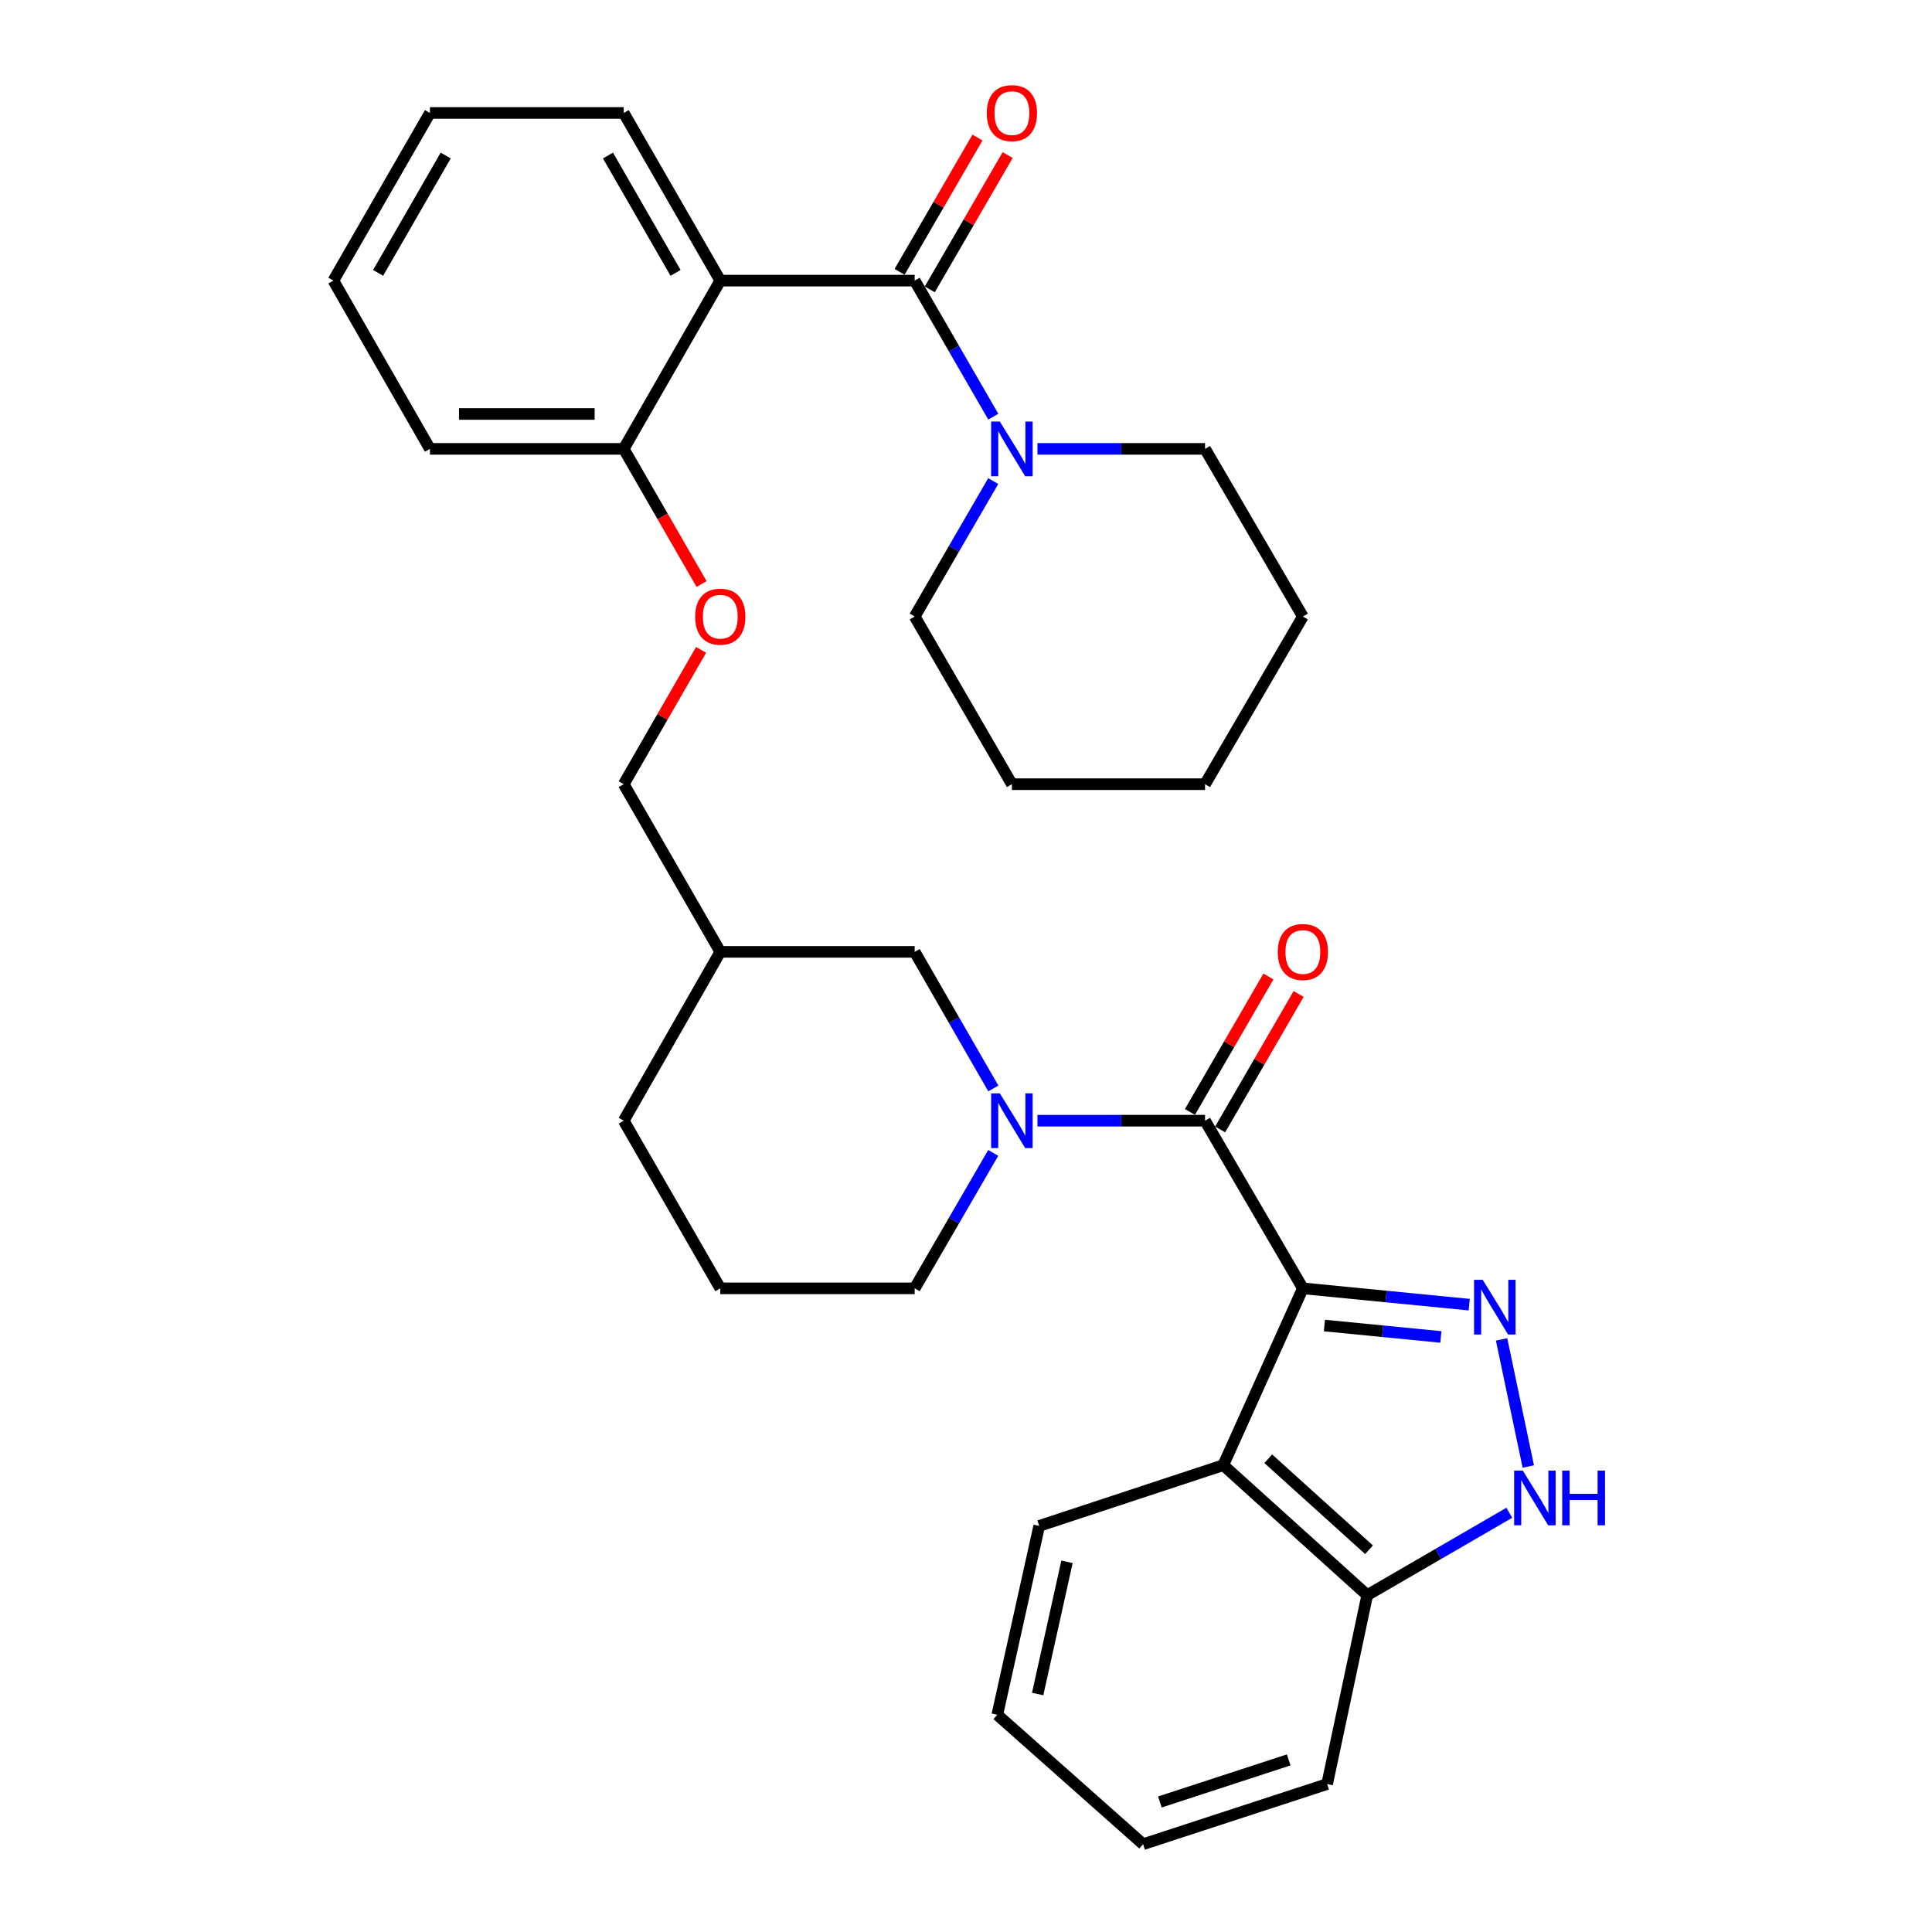 <?xml version='1.0' encoding='iso-8859-1'?>
<svg version='1.1' baseProfile='full'
              xmlns='http://www.w3.org/2000/svg'
                      xmlns:rdkit='http://www.rdkit.org/xml'
                      xmlns:xlink='http://www.w3.org/1999/xlink'
                  xml:space='preserve'
width='1000px' height='1000px' viewBox='0 0 1000 1000'>
<!-- END OF HEADER -->
<rect style='opacity:1.0;fill:#FFFFFF;stroke:none' width='1000' height='1000' x='0' y='0'> </rect>
<path class='bond-0' d='M 674.36,666.846 L 717.418,671.069' style='fill:none;fill-rule:evenodd;stroke:#000000;stroke-width:6px;stroke-linecap:butt;stroke-linejoin:miter;stroke-opacity:1' />
<path class='bond-0' d='M 717.418,671.069 L 760.476,675.292' style='fill:none;fill-rule:evenodd;stroke:#0000FF;stroke-width:6px;stroke-linecap:butt;stroke-linejoin:miter;stroke-opacity:1' />
<path class='bond-0' d='M 685.514,686.091 L 715.655,689.047' style='fill:none;fill-rule:evenodd;stroke:#000000;stroke-width:6px;stroke-linecap:butt;stroke-linejoin:miter;stroke-opacity:1' />
<path class='bond-0' d='M 715.655,689.047 L 745.795,692.003' style='fill:none;fill-rule:evenodd;stroke:#0000FF;stroke-width:6px;stroke-linecap:butt;stroke-linejoin:miter;stroke-opacity:1' />
<path class='bond-1' d='M 674.36,666.846 L 623.73,580.068' style='fill:none;fill-rule:evenodd;stroke:#000000;stroke-width:6px;stroke-linecap:butt;stroke-linejoin:miter;stroke-opacity:1' />
<path class='bond-5' d='M 674.36,666.846 L 633.164,758.36' style='fill:none;fill-rule:evenodd;stroke:#000000;stroke-width:6px;stroke-linecap:butt;stroke-linejoin:miter;stroke-opacity:1' />
<path class='bond-6' d='M 777.216,693.273 L 791.04,759.074' style='fill:none;fill-rule:evenodd;stroke:#0000FF;stroke-width:6px;stroke-linecap:butt;stroke-linejoin:miter;stroke-opacity:1' />
<path class='bond-3' d='M 623.73,580.068 L 580.363,580.068' style='fill:none;fill-rule:evenodd;stroke:#000000;stroke-width:6px;stroke-linecap:butt;stroke-linejoin:miter;stroke-opacity:1' />
<path class='bond-3' d='M 580.363,580.068 L 536.995,580.068' style='fill:none;fill-rule:evenodd;stroke:#0000FF;stroke-width:6px;stroke-linecap:butt;stroke-linejoin:miter;stroke-opacity:1' />
<path class='bond-11' d='M 631.545,584.596 L 651.853,549.544' style='fill:none;fill-rule:evenodd;stroke:#000000;stroke-width:6px;stroke-linecap:butt;stroke-linejoin:miter;stroke-opacity:1' />
<path class='bond-11' d='M 651.853,549.544 L 672.161,514.491' style='fill:none;fill-rule:evenodd;stroke:#FF0000;stroke-width:6px;stroke-linecap:butt;stroke-linejoin:miter;stroke-opacity:1' />
<path class='bond-11' d='M 615.915,575.541 L 636.223,540.488' style='fill:none;fill-rule:evenodd;stroke:#000000;stroke-width:6px;stroke-linecap:butt;stroke-linejoin:miter;stroke-opacity:1' />
<path class='bond-11' d='M 636.223,540.488 L 656.53,505.436' style='fill:none;fill-rule:evenodd;stroke:#FF0000;stroke-width:6px;stroke-linecap:butt;stroke-linejoin:miter;stroke-opacity:1' />
<path class='bond-2' d='M 473.438,145.248 L 372.821,145.248' style='fill:none;fill-rule:evenodd;stroke:#000000;stroke-width:6px;stroke-linecap:butt;stroke-linejoin:miter;stroke-opacity:1' />
<path class='bond-7' d='M 473.438,145.248 L 493.78,180.455' style='fill:none;fill-rule:evenodd;stroke:#000000;stroke-width:6px;stroke-linecap:butt;stroke-linejoin:miter;stroke-opacity:1' />
<path class='bond-7' d='M 493.78,180.455 L 514.122,215.662' style='fill:none;fill-rule:evenodd;stroke:#0000FF;stroke-width:6px;stroke-linecap:butt;stroke-linejoin:miter;stroke-opacity:1' />
<path class='bond-12' d='M 481.251,149.778 L 501.404,115.023' style='fill:none;fill-rule:evenodd;stroke:#000000;stroke-width:6px;stroke-linecap:butt;stroke-linejoin:miter;stroke-opacity:1' />
<path class='bond-12' d='M 501.404,115.023 L 521.557,80.269' style='fill:none;fill-rule:evenodd;stroke:#FF0000;stroke-width:6px;stroke-linecap:butt;stroke-linejoin:miter;stroke-opacity:1' />
<path class='bond-12' d='M 465.624,140.717 L 485.777,105.962' style='fill:none;fill-rule:evenodd;stroke:#000000;stroke-width:6px;stroke-linecap:butt;stroke-linejoin:miter;stroke-opacity:1' />
<path class='bond-12' d='M 485.777,105.962 L 505.93,71.207' style='fill:none;fill-rule:evenodd;stroke:#FF0000;stroke-width:6px;stroke-linecap:butt;stroke-linejoin:miter;stroke-opacity:1' />
<path class='bond-9' d='M 514.151,563.387 L 493.794,528.033' style='fill:none;fill-rule:evenodd;stroke:#0000FF;stroke-width:6px;stroke-linecap:butt;stroke-linejoin:miter;stroke-opacity:1' />
<path class='bond-9' d='M 493.794,528.033 L 473.438,492.679' style='fill:none;fill-rule:evenodd;stroke:#000000;stroke-width:6px;stroke-linecap:butt;stroke-linejoin:miter;stroke-opacity:1' />
<path class='bond-16' d='M 514.091,596.736 L 493.764,631.791' style='fill:none;fill-rule:evenodd;stroke:#0000FF;stroke-width:6px;stroke-linecap:butt;stroke-linejoin:miter;stroke-opacity:1' />
<path class='bond-16' d='M 493.764,631.791 L 473.438,666.846' style='fill:none;fill-rule:evenodd;stroke:#000000;stroke-width:6px;stroke-linecap:butt;stroke-linejoin:miter;stroke-opacity:1' />
<path class='bond-4' d='M 372.821,145.248 L 322.834,232.336' style='fill:none;fill-rule:evenodd;stroke:#000000;stroke-width:6px;stroke-linecap:butt;stroke-linejoin:miter;stroke-opacity:1' />
<path class='bond-17' d='M 372.821,145.248 L 322.834,58.47' style='fill:none;fill-rule:evenodd;stroke:#000000;stroke-width:6px;stroke-linecap:butt;stroke-linejoin:miter;stroke-opacity:1' />
<path class='bond-17' d='M 349.67,141.248 L 314.679,80.503' style='fill:none;fill-rule:evenodd;stroke:#000000;stroke-width:6px;stroke-linecap:butt;stroke-linejoin:miter;stroke-opacity:1' />
<path class='bond-8' d='M 633.164,758.36 L 707.678,825.649' style='fill:none;fill-rule:evenodd;stroke:#000000;stroke-width:6px;stroke-linecap:butt;stroke-linejoin:miter;stroke-opacity:1' />
<path class='bond-8' d='M 656.447,755.047 L 708.607,802.149' style='fill:none;fill-rule:evenodd;stroke:#000000;stroke-width:6px;stroke-linecap:butt;stroke-linejoin:miter;stroke-opacity:1' />
<path class='bond-18' d='M 633.164,758.36 L 537.896,789.812' style='fill:none;fill-rule:evenodd;stroke:#000000;stroke-width:6px;stroke-linecap:butt;stroke-linejoin:miter;stroke-opacity:1' />
<path class='bond-32' d='M 781.207,783.012 L 744.443,804.33' style='fill:none;fill-rule:evenodd;stroke:#0000FF;stroke-width:6px;stroke-linecap:butt;stroke-linejoin:miter;stroke-opacity:1' />
<path class='bond-32' d='M 744.443,804.33 L 707.678,825.649' style='fill:none;fill-rule:evenodd;stroke:#000000;stroke-width:6px;stroke-linecap:butt;stroke-linejoin:miter;stroke-opacity:1' />
<path class='bond-19' d='M 514.091,249.004 L 493.764,284.059' style='fill:none;fill-rule:evenodd;stroke:#0000FF;stroke-width:6px;stroke-linecap:butt;stroke-linejoin:miter;stroke-opacity:1' />
<path class='bond-19' d='M 493.764,284.059 L 473.438,319.114' style='fill:none;fill-rule:evenodd;stroke:#000000;stroke-width:6px;stroke-linecap:butt;stroke-linejoin:miter;stroke-opacity:1' />
<path class='bond-20' d='M 536.995,232.336 L 580.363,232.336' style='fill:none;fill-rule:evenodd;stroke:#0000FF;stroke-width:6px;stroke-linecap:butt;stroke-linejoin:miter;stroke-opacity:1' />
<path class='bond-20' d='M 580.363,232.336 L 623.73,232.336' style='fill:none;fill-rule:evenodd;stroke:#000000;stroke-width:6px;stroke-linecap:butt;stroke-linejoin:miter;stroke-opacity:1' />
<path class='bond-23' d='M 707.678,825.649 L 686.924,923.425' style='fill:none;fill-rule:evenodd;stroke:#000000;stroke-width:6px;stroke-linecap:butt;stroke-linejoin:miter;stroke-opacity:1' />
<path class='bond-14' d='M 473.438,492.679 L 372.821,492.679' style='fill:none;fill-rule:evenodd;stroke:#000000;stroke-width:6px;stroke-linecap:butt;stroke-linejoin:miter;stroke-opacity:1' />
<path class='bond-10' d='M 322.834,232.336 L 342.982,267.313' style='fill:none;fill-rule:evenodd;stroke:#000000;stroke-width:6px;stroke-linecap:butt;stroke-linejoin:miter;stroke-opacity:1' />
<path class='bond-10' d='M 342.982,267.313 L 363.13,302.29' style='fill:none;fill-rule:evenodd;stroke:#FF0000;stroke-width:6px;stroke-linecap:butt;stroke-linejoin:miter;stroke-opacity:1' />
<path class='bond-24' d='M 322.834,232.336 L 222.539,232.336' style='fill:none;fill-rule:evenodd;stroke:#000000;stroke-width:6px;stroke-linecap:butt;stroke-linejoin:miter;stroke-opacity:1' />
<path class='bond-24' d='M 307.79,214.272 L 237.583,214.272' style='fill:none;fill-rule:evenodd;stroke:#000000;stroke-width:6px;stroke-linecap:butt;stroke-linejoin:miter;stroke-opacity:1' />
<path class='bond-13' d='M 362.877,336.377 L 342.855,371.134' style='fill:none;fill-rule:evenodd;stroke:#FF0000;stroke-width:6px;stroke-linecap:butt;stroke-linejoin:miter;stroke-opacity:1' />
<path class='bond-13' d='M 342.855,371.134 L 322.834,405.891' style='fill:none;fill-rule:evenodd;stroke:#000000;stroke-width:6px;stroke-linecap:butt;stroke-linejoin:miter;stroke-opacity:1' />
<path class='bond-15' d='M 372.821,492.679 L 322.834,405.891' style='fill:none;fill-rule:evenodd;stroke:#000000;stroke-width:6px;stroke-linecap:butt;stroke-linejoin:miter;stroke-opacity:1' />
<path class='bond-34' d='M 372.821,492.679 L 322.834,580.068' style='fill:none;fill-rule:evenodd;stroke:#000000;stroke-width:6px;stroke-linecap:butt;stroke-linejoin:miter;stroke-opacity:1' />
<path class='bond-21' d='M 473.438,666.846 L 372.821,666.846' style='fill:none;fill-rule:evenodd;stroke:#000000;stroke-width:6px;stroke-linecap:butt;stroke-linejoin:miter;stroke-opacity:1' />
<path class='bond-35' d='M 322.834,58.47 L 222.539,58.47' style='fill:none;fill-rule:evenodd;stroke:#000000;stroke-width:6px;stroke-linecap:butt;stroke-linejoin:miter;stroke-opacity:1' />
<path class='bond-26' d='M 537.896,789.812 L 516.199,887.568' style='fill:none;fill-rule:evenodd;stroke:#000000;stroke-width:6px;stroke-linecap:butt;stroke-linejoin:miter;stroke-opacity:1' />
<path class='bond-26' d='M 552.276,808.389 L 537.089,876.819' style='fill:none;fill-rule:evenodd;stroke:#000000;stroke-width:6px;stroke-linecap:butt;stroke-linejoin:miter;stroke-opacity:1' />
<path class='bond-28' d='M 473.438,319.114 L 523.756,405.891' style='fill:none;fill-rule:evenodd;stroke:#000000;stroke-width:6px;stroke-linecap:butt;stroke-linejoin:miter;stroke-opacity:1' />
<path class='bond-27' d='M 623.73,232.336 L 674.36,319.114' style='fill:none;fill-rule:evenodd;stroke:#000000;stroke-width:6px;stroke-linecap:butt;stroke-linejoin:miter;stroke-opacity:1' />
<path class='bond-22' d='M 372.821,666.846 L 322.834,580.068' style='fill:none;fill-rule:evenodd;stroke:#000000;stroke-width:6px;stroke-linecap:butt;stroke-linejoin:miter;stroke-opacity:1' />
<path class='bond-33' d='M 686.924,923.425 L 591.667,954.545' style='fill:none;fill-rule:evenodd;stroke:#000000;stroke-width:6px;stroke-linecap:butt;stroke-linejoin:miter;stroke-opacity:1' />
<path class='bond-33' d='M 667.026,910.922 L 600.346,932.707' style='fill:none;fill-rule:evenodd;stroke:#000000;stroke-width:6px;stroke-linecap:butt;stroke-linejoin:miter;stroke-opacity:1' />
<path class='bond-30' d='M 222.539,232.336 L 172.551,145.248' style='fill:none;fill-rule:evenodd;stroke:#000000;stroke-width:6px;stroke-linecap:butt;stroke-linejoin:miter;stroke-opacity:1' />
<path class='bond-25' d='M 222.539,58.47 L 172.551,145.248' style='fill:none;fill-rule:evenodd;stroke:#000000;stroke-width:6px;stroke-linecap:butt;stroke-linejoin:miter;stroke-opacity:1' />
<path class='bond-25' d='M 230.693,80.503 L 195.702,141.248' style='fill:none;fill-rule:evenodd;stroke:#000000;stroke-width:6px;stroke-linecap:butt;stroke-linejoin:miter;stroke-opacity:1' />
<path class='bond-29' d='M 516.199,887.568 L 591.667,954.545' style='fill:none;fill-rule:evenodd;stroke:#000000;stroke-width:6px;stroke-linecap:butt;stroke-linejoin:miter;stroke-opacity:1' />
<path class='bond-31' d='M 674.36,319.114 L 623.73,405.891' style='fill:none;fill-rule:evenodd;stroke:#000000;stroke-width:6px;stroke-linecap:butt;stroke-linejoin:miter;stroke-opacity:1' />
<path class='bond-36' d='M 523.756,405.891 L 623.73,405.891' style='fill:none;fill-rule:evenodd;stroke:#000000;stroke-width:6px;stroke-linecap:butt;stroke-linejoin:miter;stroke-opacity:1' />
<path  class='atom-1' d='M 767.452 662.43
L 776.732 677.43
Q 777.652 678.91, 779.132 681.59
Q 780.612 684.27, 780.692 684.43
L 780.692 662.43
L 784.452 662.43
L 784.452 690.75
L 780.572 690.75
L 770.612 674.35
Q 769.452 672.43, 768.212 670.23
Q 767.012 668.03, 766.652 667.35
L 766.652 690.75
L 762.972 690.75
L 762.972 662.43
L 767.452 662.43
' fill='#0000FF'/>
<path  class='atom-4' d='M 517.496 565.908
L 526.776 580.908
Q 527.696 582.388, 529.176 585.068
Q 530.656 587.748, 530.736 587.908
L 530.736 565.908
L 534.496 565.908
L 534.496 594.228
L 530.616 594.228
L 520.656 577.828
Q 519.496 575.908, 518.256 573.708
Q 517.056 571.508, 516.696 570.828
L 516.696 594.228
L 513.016 594.228
L 513.016 565.908
L 517.496 565.908
' fill='#0000FF'/>
<path  class='atom-7' d='M 788.195 761.17
L 797.475 776.17
Q 798.395 777.65, 799.875 780.33
Q 801.355 783.01, 801.435 783.17
L 801.435 761.17
L 805.195 761.17
L 805.195 789.49
L 801.315 789.49
L 791.355 773.09
Q 790.195 771.17, 788.955 768.97
Q 787.755 766.77, 787.395 766.09
L 787.395 789.49
L 783.715 789.49
L 783.715 761.17
L 788.195 761.17
' fill='#0000FF'/>
<path  class='atom-7' d='M 808.595 761.17
L 812.435 761.17
L 812.435 773.21
L 826.915 773.21
L 826.915 761.17
L 830.755 761.17
L 830.755 789.49
L 826.915 789.49
L 826.915 776.41
L 812.435 776.41
L 812.435 789.49
L 808.595 789.49
L 808.595 761.17
' fill='#0000FF'/>
<path  class='atom-8' d='M 517.496 218.176
L 526.776 233.176
Q 527.696 234.656, 529.176 237.336
Q 530.656 240.016, 530.736 240.176
L 530.736 218.176
L 534.496 218.176
L 534.496 246.496
L 530.616 246.496
L 520.656 230.096
Q 519.496 228.176, 518.256 225.976
Q 517.056 223.776, 516.696 223.096
L 516.696 246.496
L 513.016 246.496
L 513.016 218.176
L 517.496 218.176
' fill='#0000FF'/>
<path  class='atom-12' d='M 661.36 492.759
Q 661.36 485.959, 664.72 482.159
Q 668.08 478.359, 674.36 478.359
Q 680.64 478.359, 684 482.159
Q 687.36 485.959, 687.36 492.759
Q 687.36 499.639, 683.96 503.559
Q 680.56 507.439, 674.36 507.439
Q 668.12 507.439, 664.72 503.559
Q 661.36 499.679, 661.36 492.759
M 674.36 504.239
Q 678.68 504.239, 681 501.359
Q 683.36 498.439, 683.36 492.759
Q 683.36 487.199, 681 484.399
Q 678.68 481.559, 674.36 481.559
Q 670.04 481.559, 667.68 484.359
Q 665.36 487.159, 665.36 492.759
Q 665.36 498.479, 667.68 501.359
Q 670.04 504.239, 674.36 504.239
' fill='#FF0000'/>
<path  class='atom-13' d='M 510.756 58.55
Q 510.756 51.75, 514.116 47.95
Q 517.476 44.15, 523.756 44.15
Q 530.036 44.15, 533.396 47.95
Q 536.756 51.75, 536.756 58.55
Q 536.756 65.43, 533.356 69.35
Q 529.956 73.23, 523.756 73.23
Q 517.516 73.23, 514.116 69.35
Q 510.756 65.47, 510.756 58.55
M 523.756 70.03
Q 528.076 70.03, 530.396 67.15
Q 532.756 64.23, 532.756 58.55
Q 532.756 52.99, 530.396 50.19
Q 528.076 47.35, 523.756 47.35
Q 519.436 47.35, 517.076 50.15
Q 514.756 52.95, 514.756 58.55
Q 514.756 64.27, 517.076 67.15
Q 519.436 70.03, 523.756 70.03
' fill='#FF0000'/>
<path  class='atom-14' d='M 359.821 319.194
Q 359.821 312.394, 363.181 308.594
Q 366.541 304.794, 372.821 304.794
Q 379.101 304.794, 382.461 308.594
Q 385.821 312.394, 385.821 319.194
Q 385.821 326.074, 382.421 329.994
Q 379.021 333.874, 372.821 333.874
Q 366.581 333.874, 363.181 329.994
Q 359.821 326.114, 359.821 319.194
M 372.821 330.674
Q 377.141 330.674, 379.461 327.794
Q 381.821 324.874, 381.821 319.194
Q 381.821 313.634, 379.461 310.834
Q 377.141 307.994, 372.821 307.994
Q 368.501 307.994, 366.141 310.794
Q 363.821 313.594, 363.821 319.194
Q 363.821 324.914, 366.141 327.794
Q 368.501 330.674, 372.821 330.674
' fill='#FF0000'/>
</svg>
